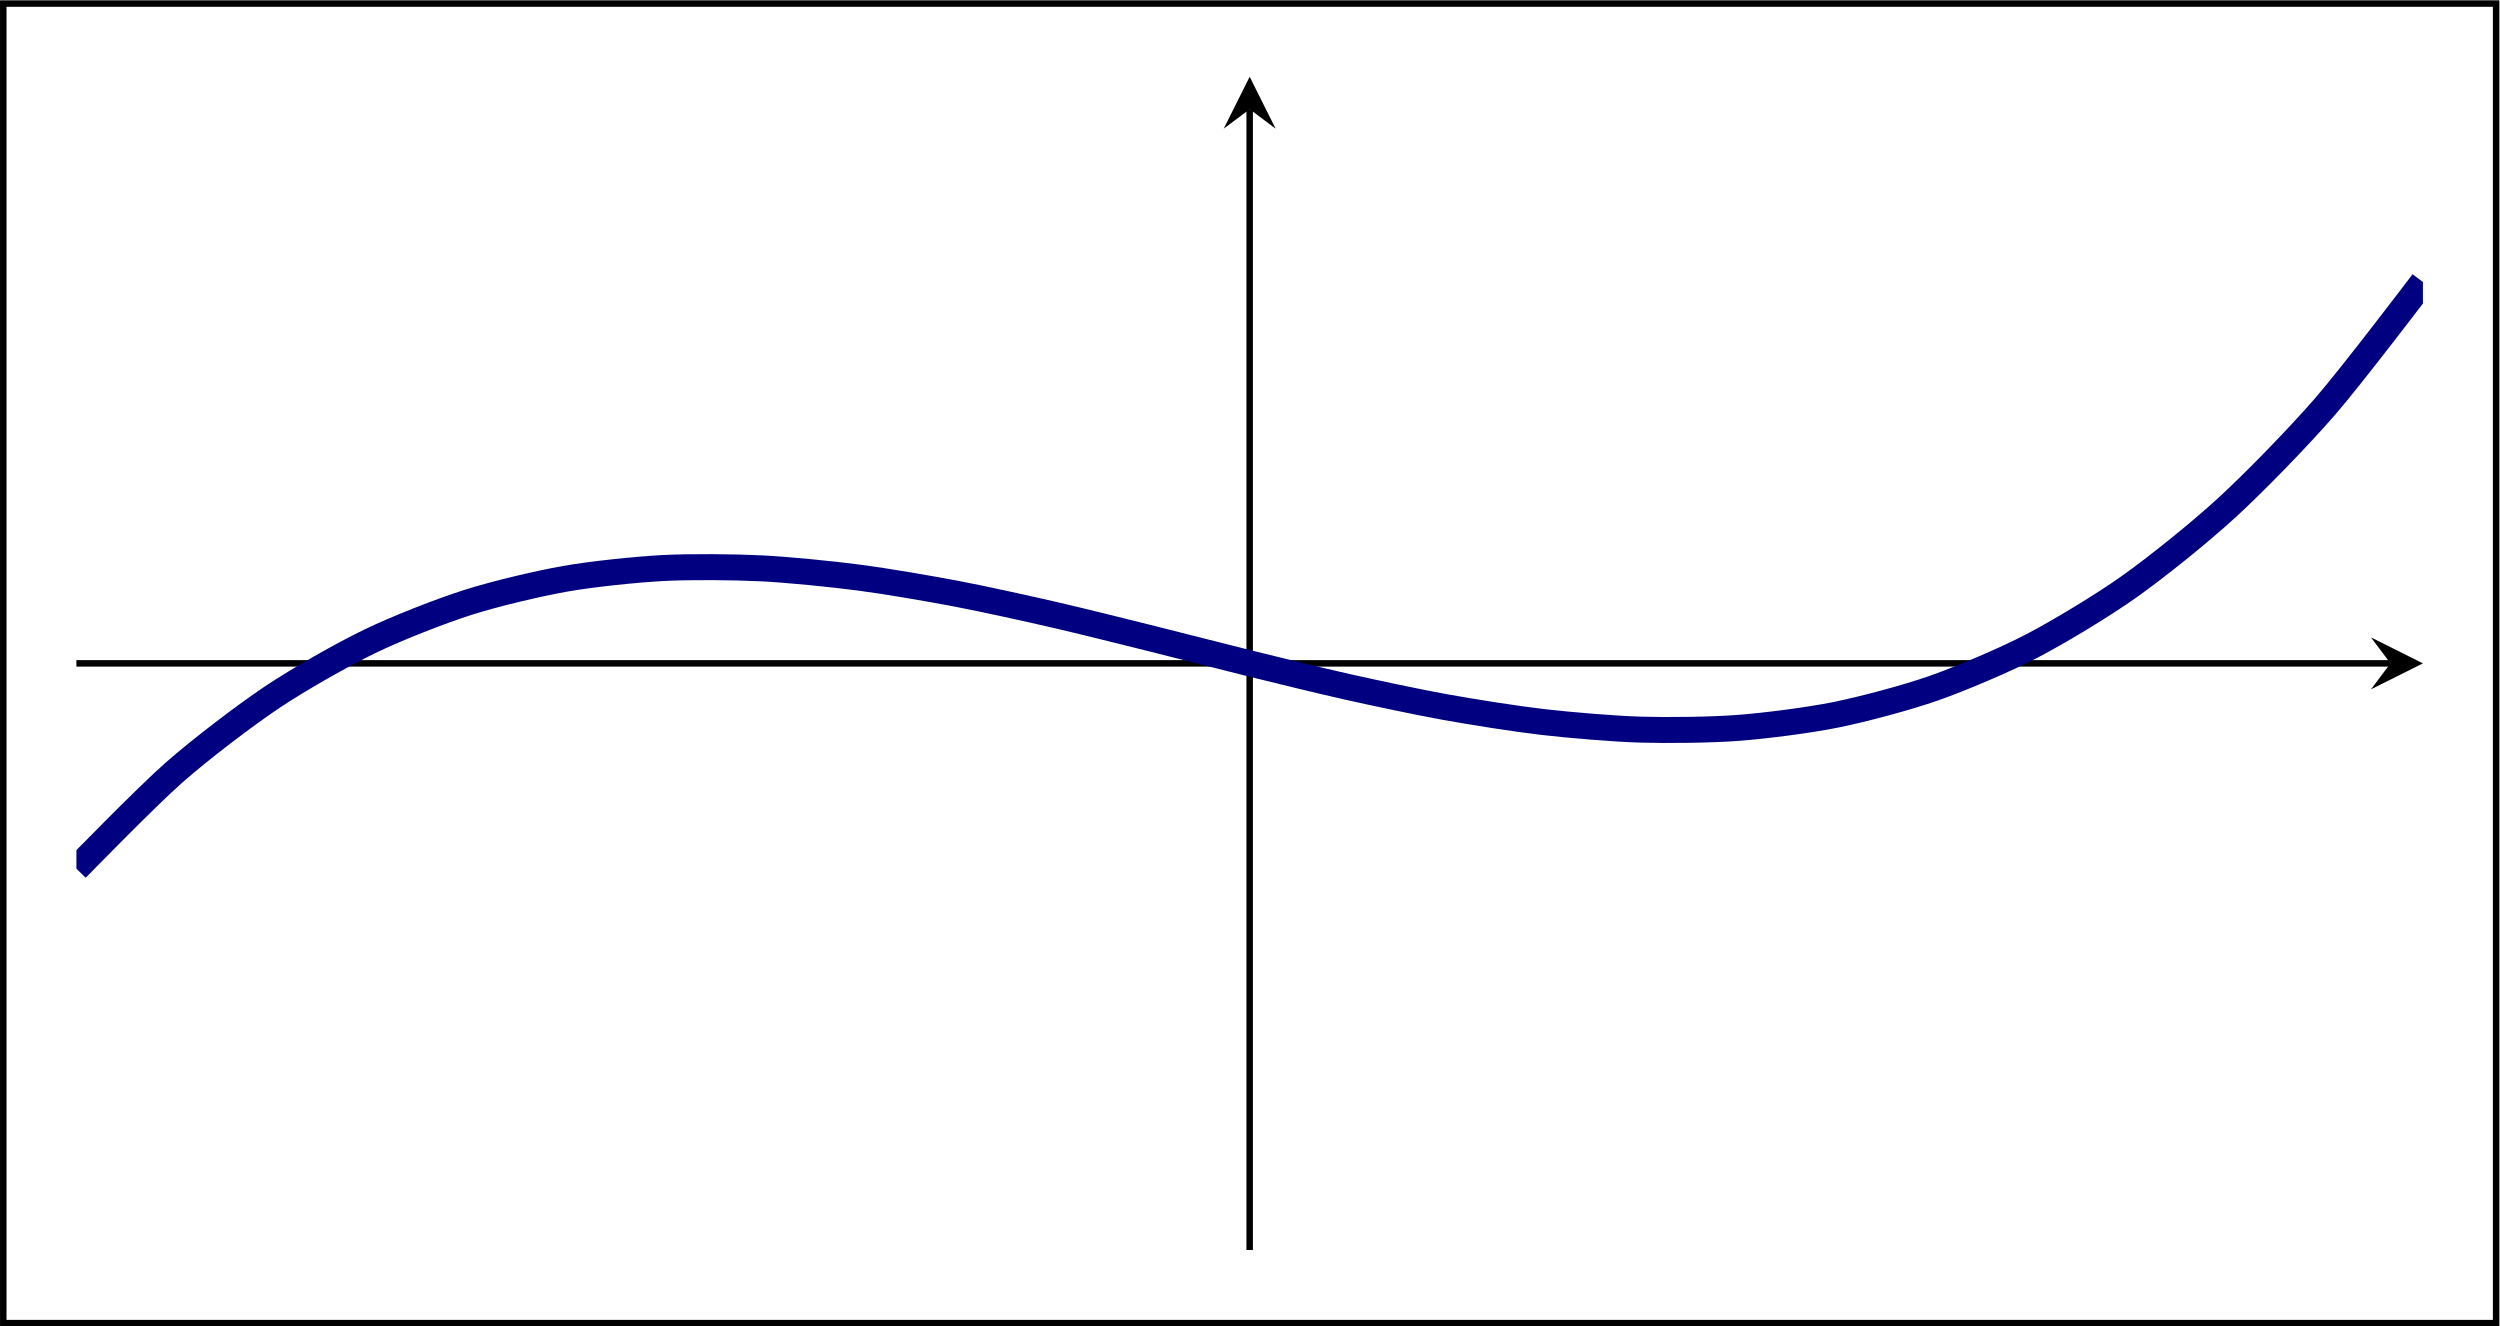 <?xml version='1.0' encoding='UTF-8'?>
<!-- This file was generated by dvisvgm 3.2.2 -->
<svg version='1.1' xmlns='http://www.w3.org/2000/svg' xmlns:xlink='http://www.w3.org/1999/xlink' width='214.722pt' height='113.923pt' viewBox='4.099 538.148 214.722 113.923'>
<g id='page7' transform='matrix(1.4 0 0 1.4 0 0)'>
<g stroke-miterlimit='10' transform='translate(7.616,461.077)scale(0.996,-0.996)'>
<g fill='#000' stroke='#000'>
<g stroke-width='0.4'>
<path d='M-4.505-4.505V76.774H149.043V-4.505ZM149.043 76.774' fill='none'/>
<g stroke='none' transform='scale(-1.004,1.004)translate(7.616,461.077)scale(-1,-1)'/>
<g transform='translate(-0.2,-0.2)'>
<g stroke='none' transform='scale(-1.004,1.004)translate(7.616,461.077)scale(-1,-1)'>
<g stroke='#000' stroke-miterlimit='10' transform='translate(7.815,460.878)scale(0.996,-0.996)'>
<g fill='#000' stroke='#000'>
<g stroke-width='0.4'>
<path d='M0 36.134H142.537' fill='none'/>
<g transform='translate(142.537,36.134)'>
<path d='M2 0L-1.2 1.6L0 0L-1.2-1.6' stroke='none'/>
</g>
<path d='M72.269 0V70.268' fill='none'/>
<g transform='matrix(0.0,1.0,-1.0,0.0,72.269,70.268)'>
<path d='M2 0L-1.2 1.6L0 0L-1.2-1.6' stroke='none'/>
</g>
<clipPath id='pgfcp7'>
<path d='M0 0H144.537V72.268H0Z'/> </clipPath>
<g clip-path='url(#pgfcp7)'>
<g stroke-width='1.6'>
<g fill='#000080' stroke='#000080'>
<path d='M0 23.487C0 23.487 4.351 27.953 6.022 29.417C7.694 30.882 10.374 32.923 12.045 34.043C13.716 35.163 16.396 36.679 18.067 37.489C19.738 38.299 22.418 39.346 24.089 39.881C25.761 40.416 28.441 41.05 30.112 41.345C31.783 41.64 34.463 41.916 36.134 42.006C37.805 42.095 40.485 42.07 42.157 41.989S46.508 41.637 48.179 41.42S52.53 40.743 54.201 40.425C55.872 40.107 58.552 39.513 60.224 39.129C61.895 38.744 64.575 38.072 66.246 37.656C67.917 37.241 70.597 36.546 72.268 36.134C73.94 35.722 76.62 35.061 78.291 34.687C79.962 34.313 82.642 33.741 84.313 33.441C85.984 33.14 88.664 32.713 90.335 32.521C92.007 32.328 94.687 32.102 96.358 32.052S100.709 32.033 102.38 32.161C104.051 32.289 106.731 32.632 108.403 32.972C110.074 33.312 112.754 34.024 114.425 34.612C116.096 35.199 118.776 36.335 120.447 37.204C122.118 38.074 124.799 39.69 126.47 40.876C128.141 42.062 130.821 44.215 132.492 45.753C134.163 47.29 136.843 50.035 138.514 51.959S144.537 59.62 144.537 59.62' fill='none'/>
</g>
</g>
</g>
</g>
</g>
</g>
</g>
</g>
<g stroke-width='0.4'>
</g>
</g>
</g>
</g>
</g>
</svg>